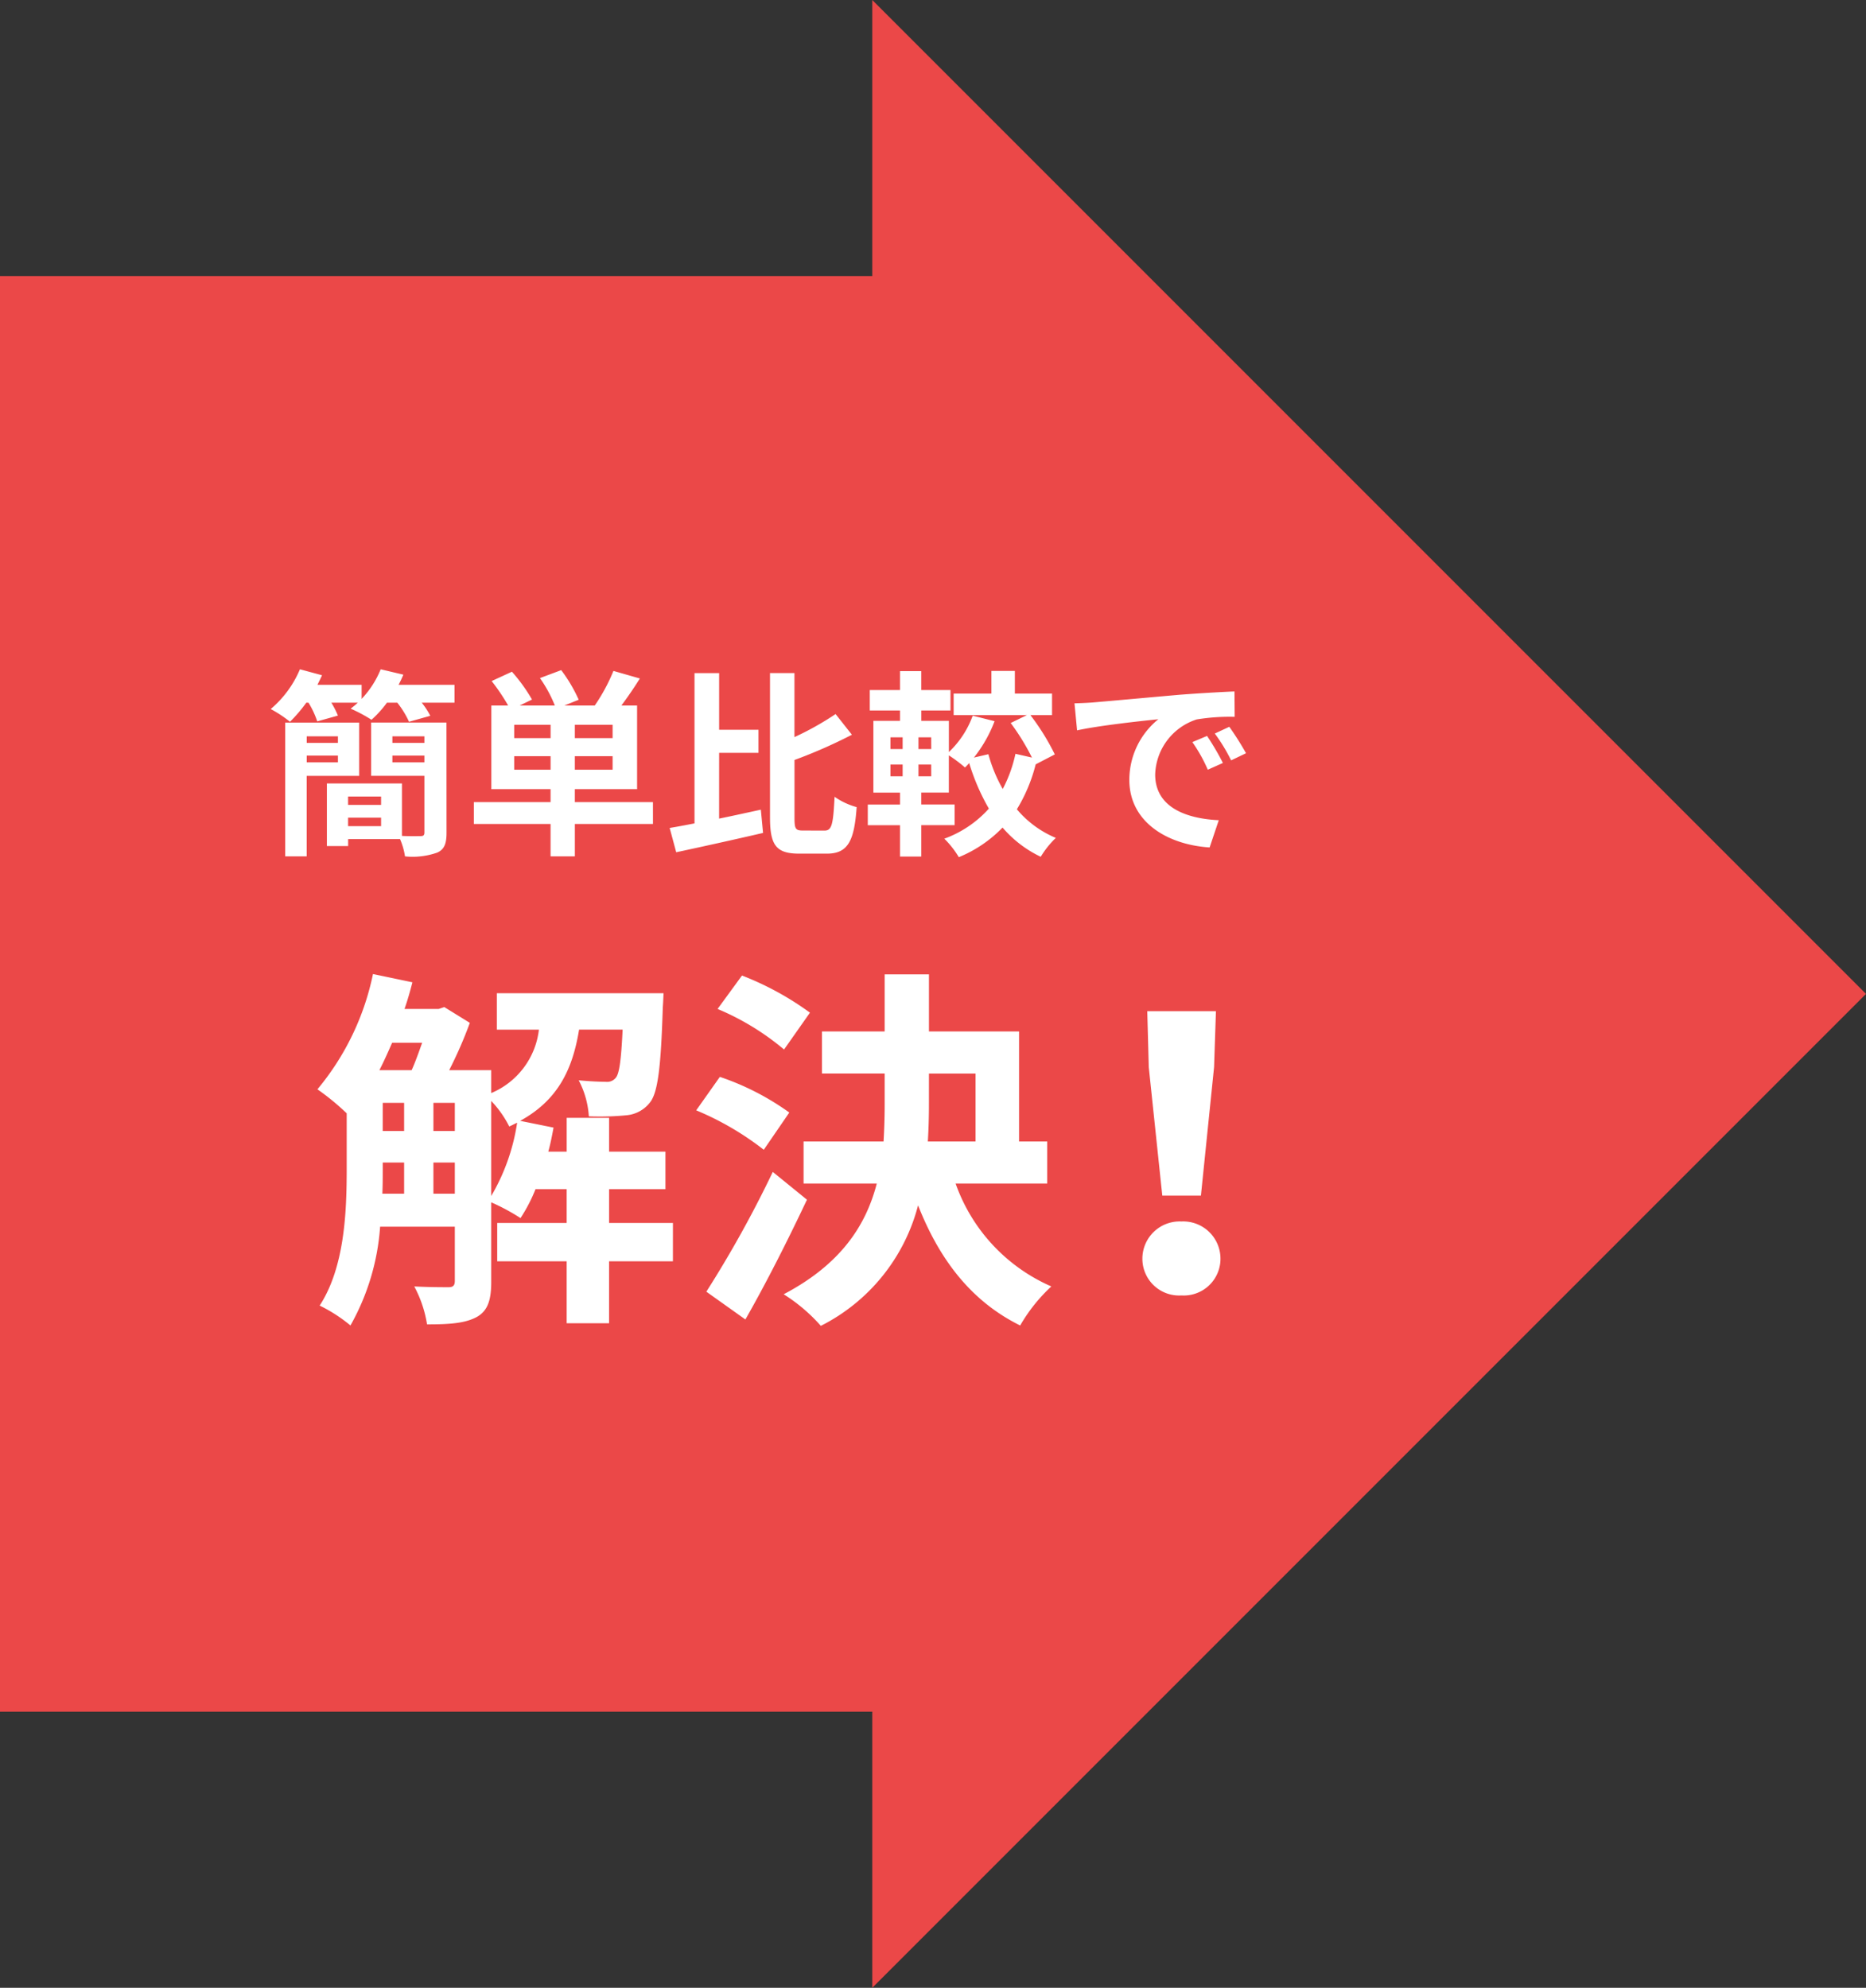 <svg xmlns="http://www.w3.org/2000/svg" width="169" height="180" viewBox="0 0 169 180"><rect x="0" y="0" width="169" height="180" fill="#333333" stroke="none"/><g data-name="グループ 454"><path data-name="合体 1" d="M79 155H0V25h79V0l90 90-90 90z" fill="#eb4848"/><g data-name="グループ 208" fill="#fff"><path data-name="パス 1064" d="M30.606 66.676v.594H27.78v-.594zm-2.826 2.358v-.612h2.826v.612zm4.752 1.224v-4.824h-6.7v12.114h1.944v-7.29zm3.006-1.224v-.612h2.9v.612zm2.9-2.358v.594h-2.9v-.594zm-6.912 8.136v-.774h2.988v.774zm2.988-2.682v.756h-2.988v-.756zm5.922-6.7h-6.822v4.824h4.824v5.116c0 .27-.09.342-.36.342-.234 0-.954.018-1.674-.018v-4.752h-6.8v5.67h1.926v-.63h4.7a6.3 6.3 0 01.45 1.566 6.709 6.709 0 002.916-.342c.648-.288.846-.81.846-1.8zm-4.338-3.42q.243-.459.432-.918l-2.052-.486a8.554 8.554 0 01-1.728 2.682V62.01h-4c.144-.288.288-.576.414-.864l-2-.54a9.564 9.564 0 01-2.646 3.6 11.261 11.261 0 011.746 1.152 13.378 13.378 0 001.476-1.728h.2a8.231 8.231 0 01.792 1.692l1.872-.522a7.979 7.979 0 00-.594-1.17h2.394q-.324.3-.648.54a13.647 13.647 0 011.89 1.008 9.952 9.952 0 001.4-1.548h.936a8.166 8.166 0 011.062 1.728l1.926-.54a6.925 6.925 0 00-.774-1.188h2.97v-1.62zm10.474 7.69v-1.224h3.294V69.7zm3.294-2.862h-3.294v-1.206h3.294zm5.616 0h-3.42v-1.206h3.42zm0 2.862h-3.42v-1.224h3.42zm3.654 2.934h-7.074v-1.17H57.7v-7.578h-1.422a36.05 36.05 0 001.674-2.448l-2.394-.684a16.55 16.55 0 01-1.692 3.132h-2.754l1.3-.522a13.714 13.714 0 00-1.584-2.682l-1.926.72a12.128 12.128 0 011.35 2.484h-3.186l1.116-.54a15.151 15.151 0 00-1.818-2.52l-1.836.846a18.39 18.39 0 011.494 2.214H44.5v7.578h5.364v1.17h-6.948v1.98h6.948v2.934h2.2v-2.934h7.074zm5.994-4.464h3.564v-2.088H65.13v-5.13H62.9V74.56c-.828.162-1.584.306-2.25.414l.594 2.2c2.212-.474 5.146-1.12 7.864-1.75l-.2-2.106c-1.242.27-2.538.558-3.78.81zm7.6 7.038c-.684 0-.774-.144-.774-1.17v-5.22a45.408 45.408 0 005.2-2.286l-1.478-1.872a26.98 26.98 0 01-3.726 2.088v-5.8h-2.214V74.02c0 2.556.576 3.28 2.662 3.28h2.486c1.926 0 2.484-1.17 2.7-4.212a6.535 6.535 0 01-2-.936c-.126 2.448-.234 3.06-.9 3.06zm11.61-7.38h-1.156v-1.062h1.152zm0 2.466h-1.156v-1.062h1.152zm-3.69-1.062h1.1v1.062h-1.1zm0-2.466h1.1v1.062h-1.1zm14.882 1.548a21.258 21.258 0 00-2.214-3.564h1.962v-1.944h-3.366v-2.052H89.79v2.052h-3.42v1.944h6.642l-1.476.72a20.687 20.687 0 011.926 3.13l-1.494-.34a12.374 12.374 0 01-1.152 3.186 13.489 13.489 0 01-1.3-3.15l-1.31.304a12.323 12.323 0 001.872-3.294l-1.98-.5a8.542 8.542 0 01-2.16 3.294v-2.826h-2.5v-.936h2.646v-1.854h-2.648v-1.71H81.51v1.71h-2.736v1.854h2.736v.936H79.1v6.5h2.41v1.08h-2.916v1.872h2.916v2.84h1.926v-2.844h3.024V72.85h-3.024v-1.08h2.5V68.4a12.806 12.806 0 011.464 1.1c.126-.126.252-.252.378-.4a19.5 19.5 0 001.782 4.122 9.992 9.992 0 01-4.036 2.724 8.283 8.283 0 011.314 1.674 11.656 11.656 0 003.962-2.682 10.483 10.483 0 003.456 2.646 8.4 8.4 0 011.368-1.71 9.236 9.236 0 01-3.528-2.592 14.644 14.644 0 001.704-4.068zm13.788-1.674l-1.332.56a13.888 13.888 0 011.4 2.5l1.368-.612a23.591 23.591 0 00-1.436-2.448zm2.016-.828l-1.314.612a15.835 15.835 0 011.478 2.43l1.35-.648a26.925 26.925 0 00-1.514-2.394zm-14.022-2.124l.234 2.448c2.07-.45 5.814-.846 7.362-1.008a7.068 7.068 0 00-2.628 5.49c0 3.87 3.528 5.886 7.272 6.12l.828-2.466c-3.024-.144-5.76-1.206-5.76-4.14a5.411 5.411 0 013.762-4.986 18.408 18.408 0 013.438-.234l-.018-2.3c-1.26.054-3.2.162-5.04.306-3.258.288-6.21.558-7.7.684-.346.032-1.03.068-1.75.086z"/><g data-name="グループ 201"><path data-name="パス 1062" d="M44.49 99.694a9.637 9.637 0 011.632 2.312c.238-.1.476-.238.714-.34a18.456 18.456 0 01-2.346 6.634zm-5.236 8.4v-2.824h1.938v2.822zm-4.59-2.822H36.6v2.822h-1.97c.034-.782.034-1.53.034-2.244zm3.57-10.846c-.306.85-.612 1.734-.952 2.482h-2.924c.408-.782.782-1.632 1.156-2.482zm1.02 5.44h1.938v2.55h-1.938zm-4.59 0H36.6v2.55h-1.938zm26.282 10.878h-5.78v-3.06h5.1v-3.4h-5.1v-3.06h-3.842v3.06h-1.666c.2-.714.34-1.462.476-2.176l-3.026-.612c3.468-1.9 4.76-4.726 5.338-8.262h3.944c-.136 2.822-.306 3.978-.612 4.352a1.007 1.007 0 01-.918.374c-.476 0-1.394-.034-2.448-.136a8.06 8.06 0 01.918 3.264 25.109 25.109 0 003.434-.1 3.025 3.025 0 002.074-1.122c.748-.884 1.02-3.23 1.19-8.636.034-.442.068-1.292.068-1.292H45v3.3h3.808a7.121 7.121 0 01-4.318 5.742v-2.074h-3.808a38.16 38.16 0 001.87-4.284l-2.312-1.428-.51.17h-3.094c.272-.782.51-1.6.714-2.414l-3.57-.748a23.8 23.8 0 01-5.032 10.438 21.9 21.9 0 012.652 2.176v5.032c0 3.808-.17 8.874-2.448 12.376a13.984 13.984 0 012.788 1.8 21.186 21.186 0 002.686-8.942h6.766v4.9c0 .442-.17.578-.578.578s-1.734 0-3.094-.068a10.791 10.791 0 011.156 3.434c2.074 0 3.468-.1 4.522-.68 1.02-.578 1.292-1.6 1.292-3.2v-7.172a19 19 0 012.652 1.426 14.5 14.5 0 001.358-2.616h2.822v3.06h-6.29v3.468h6.29v5.61h3.842v-5.61h5.78zM73.356 91.7a26.883 26.883 0 00-6.156-3.362l-2.21 3.026a23.348 23.348 0 016.02 3.672zm-1.87 9.044a23.723 23.723 0 00-6.29-3.23l-2.142 3.03a26.407 26.407 0 016.12 3.57zm-1.496 5.376a102.43 102.43 0 01-6.018 10.846l3.536 2.516c1.904-3.332 3.876-7.242 5.576-10.846zm14.144-8.908h4.216v6.154h-4.318c.068-1.122.1-2.21.1-3.332zm10.71 9.962v-3.808h-2.55V93.4h-8.16v-5.168h-4.012V93.4h-5.678v3.808h5.678V100q0 1.683-.1 3.366h-7.244v3.808h6.63c-.986 3.808-3.264 7.31-8.432 10.026a15.412 15.412 0 013.366 2.86 17.008 17.008 0 008.806-10.914c1.938 4.93 4.828 8.7 9.248 10.88a15.026 15.026 0 012.822-3.536 15.944 15.944 0 01-8.67-9.316z"/><path data-name="パス 1063" d="M105.266 108.262h3.5l1.19-11.628.17-5.066h-6.22l.136 5.066zm1.734 9.044a3.326 3.326 0 003.536-3.332 3.373 3.373 0 00-3.536-3.366 3.373 3.373 0 00-3.536 3.366 3.326 3.326 0 003.536 3.332z"/></g></g></g></svg>
